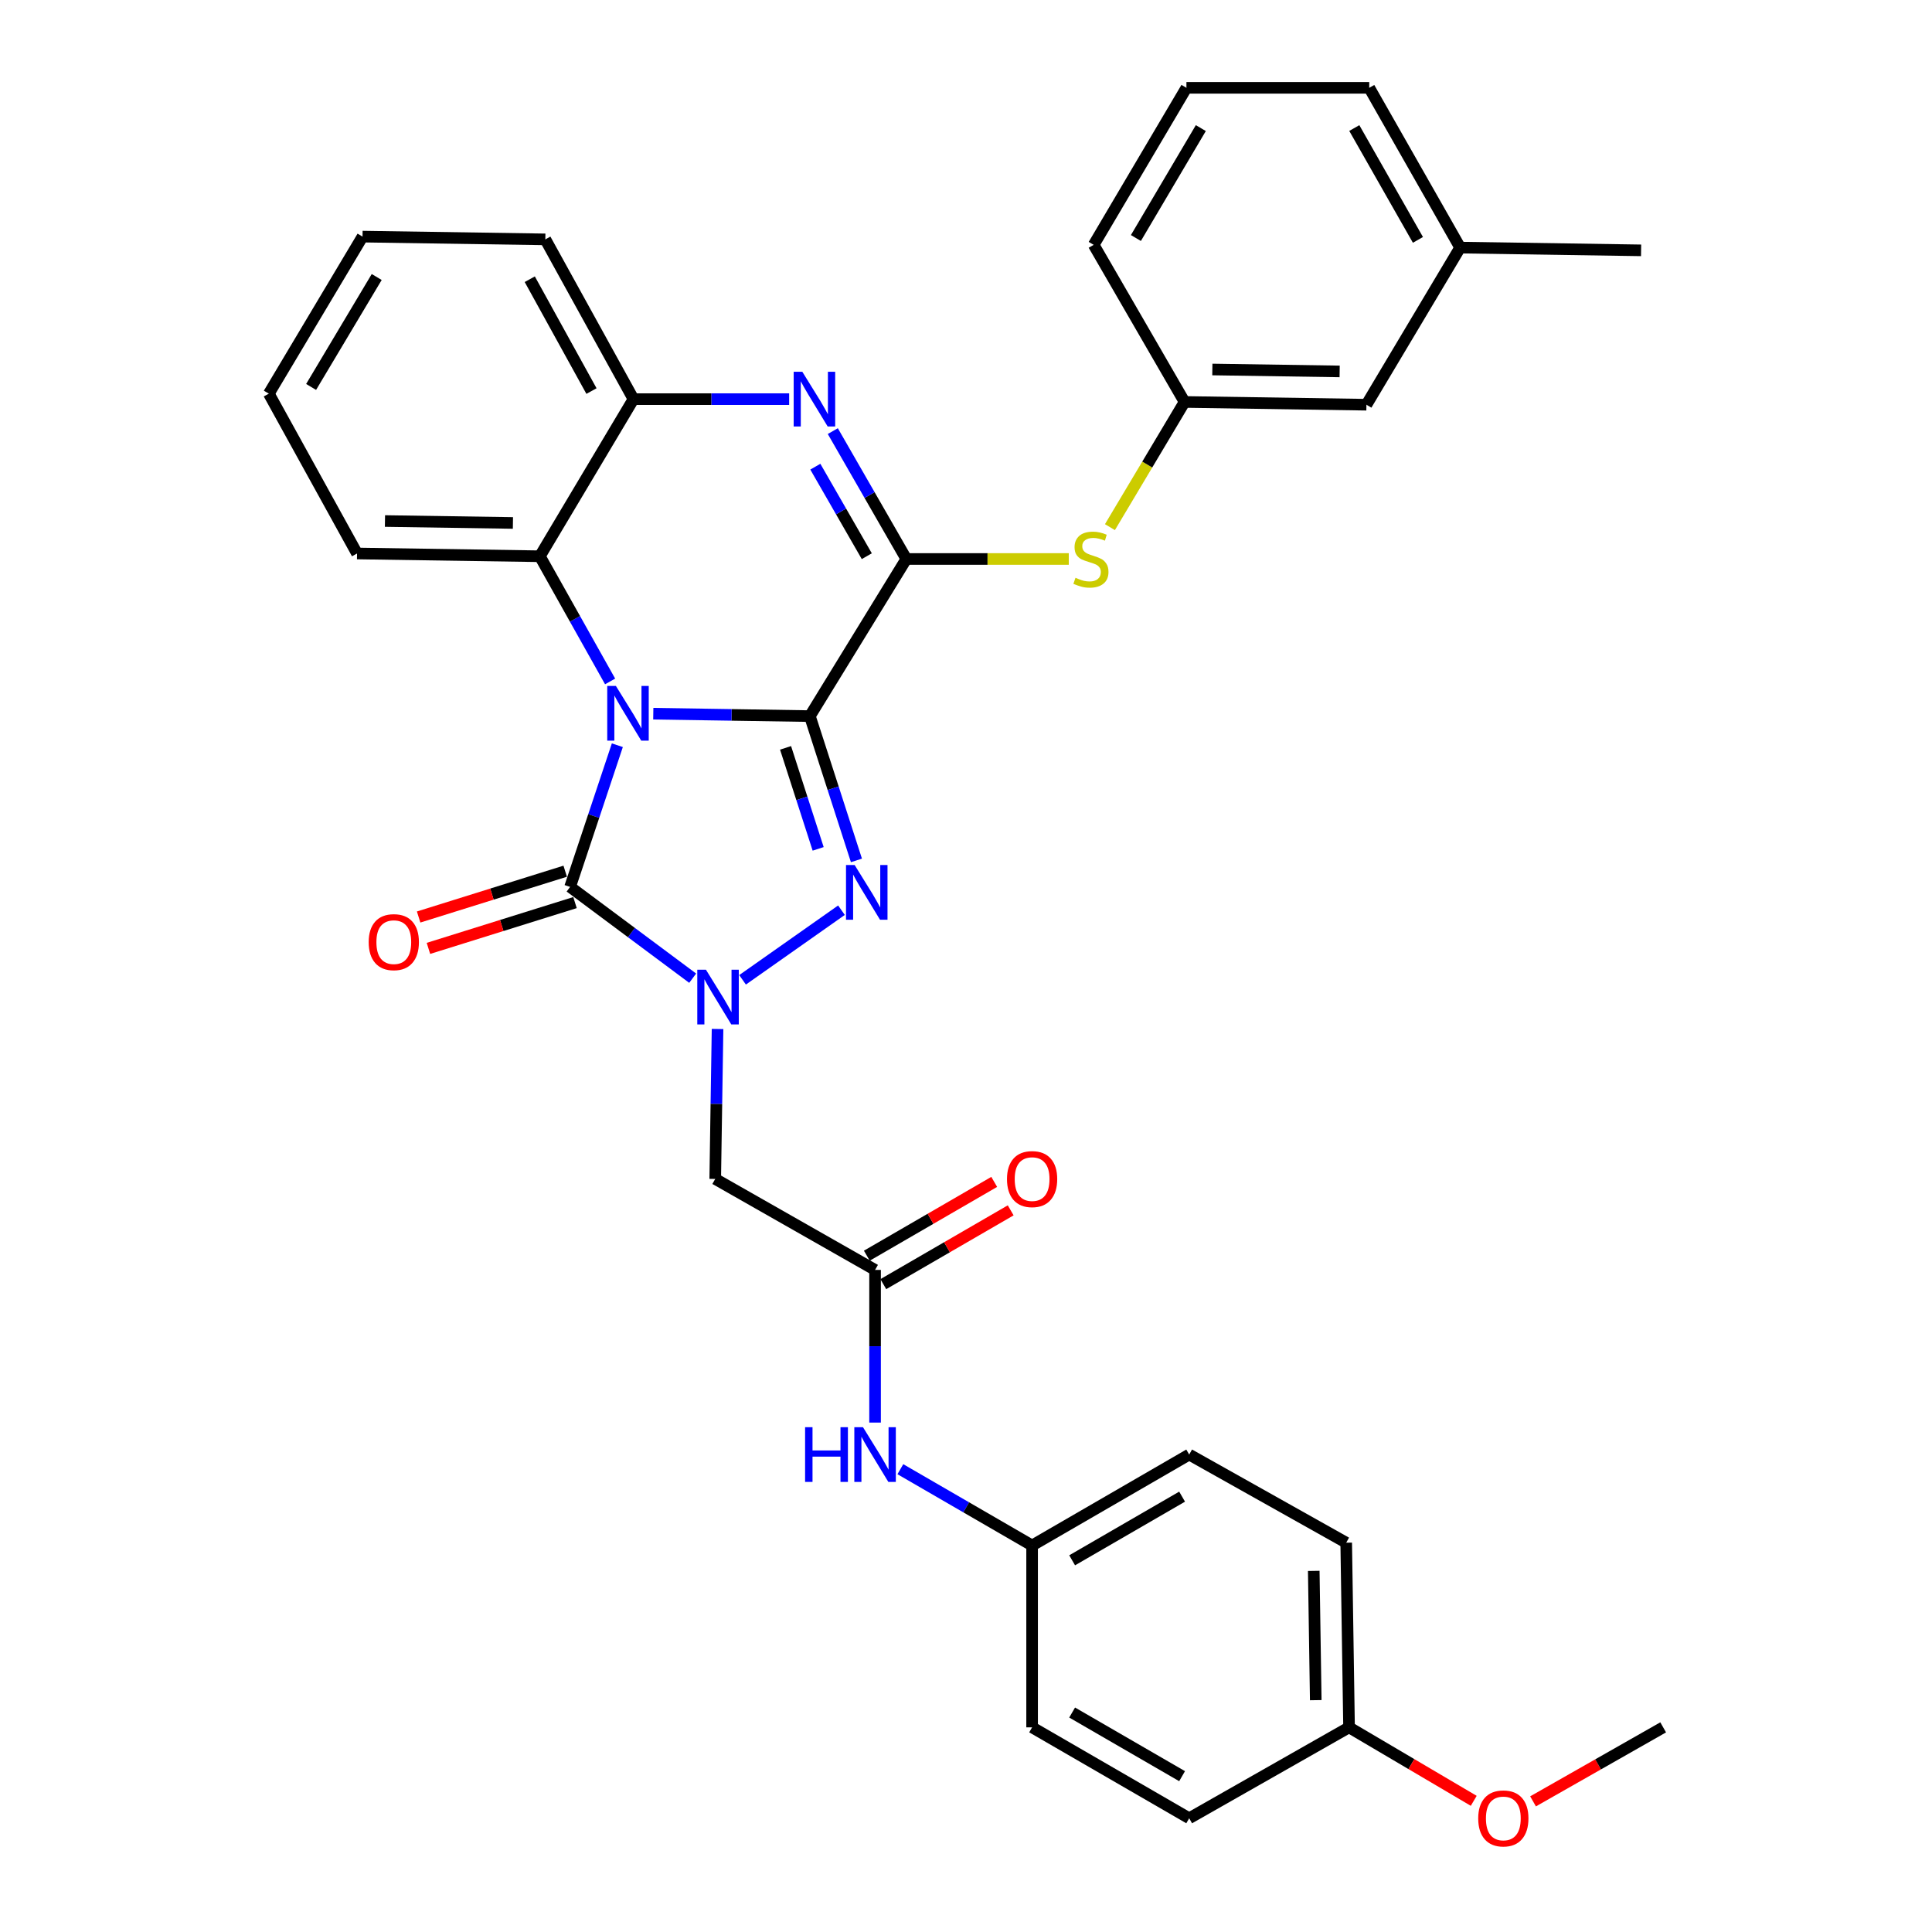 <?xml version='1.0' encoding='iso-8859-1'?>
<svg version='1.1' baseProfile='full'
              xmlns='http://www.w3.org/2000/svg'
                      xmlns:rdkit='http://www.rdkit.org/xml'
                      xmlns:xlink='http://www.w3.org/1999/xlink'
                  xml:space='preserve'
width='1000px' height='1000px' viewBox='0 0 1000 1000'>
<!-- END OF HEADER -->
<rect style='opacity:1.0;fill:#FFFFFF;stroke:none' width='1000' height='1000' x='0' y='0'> </rect>
<path class='bond-0' d='M 419.183,370.659 L 378.661,370.032' style='fill:none;fill-rule:evenodd;stroke:#000000;stroke-width:6px;stroke-linecap:butt;stroke-linejoin:miter;stroke-opacity:1' />
<path class='bond-0' d='M 378.661,370.032 L 338.139,369.405' style='fill:none;fill-rule:evenodd;stroke:#0000FF;stroke-width:6px;stroke-linecap:butt;stroke-linejoin:miter;stroke-opacity:1' />
<path class='bond-1' d='M 419.183,370.659 L 431.237,408.003' style='fill:none;fill-rule:evenodd;stroke:#000000;stroke-width:6px;stroke-linecap:butt;stroke-linejoin:miter;stroke-opacity:1' />
<path class='bond-1' d='M 431.237,408.003 L 443.29,445.347' style='fill:none;fill-rule:evenodd;stroke:#0000FF;stroke-width:6px;stroke-linecap:butt;stroke-linejoin:miter;stroke-opacity:1' />
<path class='bond-1' d='M 406.604,387.089 L 415.041,413.23' style='fill:none;fill-rule:evenodd;stroke:#000000;stroke-width:6px;stroke-linecap:butt;stroke-linejoin:miter;stroke-opacity:1' />
<path class='bond-1' d='M 415.041,413.23 L 423.479,439.371' style='fill:none;fill-rule:evenodd;stroke:#0000FF;stroke-width:6px;stroke-linecap:butt;stroke-linejoin:miter;stroke-opacity:1' />
<path class='bond-4' d='M 419.183,370.659 L 469.112,289.332' style='fill:none;fill-rule:evenodd;stroke:#000000;stroke-width:6px;stroke-linecap:butt;stroke-linejoin:miter;stroke-opacity:1' />
<path class='bond-3' d='M 319.535,385.731 L 307.31,422.394' style='fill:none;fill-rule:evenodd;stroke:#0000FF;stroke-width:6px;stroke-linecap:butt;stroke-linejoin:miter;stroke-opacity:1' />
<path class='bond-3' d='M 307.31,422.394 L 295.085,459.058' style='fill:none;fill-rule:evenodd;stroke:#000000;stroke-width:6px;stroke-linecap:butt;stroke-linejoin:miter;stroke-opacity:1' />
<path class='bond-6' d='M 315.792,352.712 L 297.61,320.313' style='fill:none;fill-rule:evenodd;stroke:#0000FF;stroke-width:6px;stroke-linecap:butt;stroke-linejoin:miter;stroke-opacity:1' />
<path class='bond-6' d='M 297.61,320.313 L 279.428,287.914' style='fill:none;fill-rule:evenodd;stroke:#000000;stroke-width:6px;stroke-linecap:butt;stroke-linejoin:miter;stroke-opacity:1' />
<path class='bond-2' d='M 435.541,471.12 L 384.349,507.153' style='fill:none;fill-rule:evenodd;stroke:#0000FF;stroke-width:6px;stroke-linecap:butt;stroke-linejoin:miter;stroke-opacity:1' />
<path class='bond-7' d='M 371.401,532.6 L 370.8,571.408' style='fill:none;fill-rule:evenodd;stroke:#0000FF;stroke-width:6px;stroke-linecap:butt;stroke-linejoin:miter;stroke-opacity:1' />
<path class='bond-7' d='M 370.8,571.408 L 370.2,610.215' style='fill:none;fill-rule:evenodd;stroke:#000000;stroke-width:6px;stroke-linecap:butt;stroke-linejoin:miter;stroke-opacity:1' />
<path class='bond-33' d='M 358.529,506.31 L 326.807,482.684' style='fill:none;fill-rule:evenodd;stroke:#0000FF;stroke-width:6px;stroke-linecap:butt;stroke-linejoin:miter;stroke-opacity:1' />
<path class='bond-33' d='M 326.807,482.684 L 295.085,459.058' style='fill:none;fill-rule:evenodd;stroke:#000000;stroke-width:6px;stroke-linecap:butt;stroke-linejoin:miter;stroke-opacity:1' />
<path class='bond-11' d='M 292.547,450.936 L 254.615,462.789' style='fill:none;fill-rule:evenodd;stroke:#000000;stroke-width:6px;stroke-linecap:butt;stroke-linejoin:miter;stroke-opacity:1' />
<path class='bond-11' d='M 254.615,462.789 L 216.683,474.642' style='fill:none;fill-rule:evenodd;stroke:#FF0000;stroke-width:6px;stroke-linecap:butt;stroke-linejoin:miter;stroke-opacity:1' />
<path class='bond-11' d='M 297.622,467.18 L 259.69,479.032' style='fill:none;fill-rule:evenodd;stroke:#000000;stroke-width:6px;stroke-linecap:butt;stroke-linejoin:miter;stroke-opacity:1' />
<path class='bond-11' d='M 259.69,479.032 L 221.758,490.885' style='fill:none;fill-rule:evenodd;stroke:#FF0000;stroke-width:6px;stroke-linecap:butt;stroke-linejoin:miter;stroke-opacity:1' />
<path class='bond-5' d='M 469.112,289.332 L 450.086,256.237' style='fill:none;fill-rule:evenodd;stroke:#000000;stroke-width:6px;stroke-linecap:butt;stroke-linejoin:miter;stroke-opacity:1' />
<path class='bond-5' d='M 450.086,256.237 L 431.059,223.142' style='fill:none;fill-rule:evenodd;stroke:#0000FF;stroke-width:6px;stroke-linecap:butt;stroke-linejoin:miter;stroke-opacity:1' />
<path class='bond-5' d='M 448.651,287.885 L 435.332,264.719' style='fill:none;fill-rule:evenodd;stroke:#000000;stroke-width:6px;stroke-linecap:butt;stroke-linejoin:miter;stroke-opacity:1' />
<path class='bond-5' d='M 435.332,264.719 L 422.014,241.552' style='fill:none;fill-rule:evenodd;stroke:#0000FF;stroke-width:6px;stroke-linecap:butt;stroke-linejoin:miter;stroke-opacity:1' />
<path class='bond-9' d='M 469.112,289.332 L 511.156,289.332' style='fill:none;fill-rule:evenodd;stroke:#000000;stroke-width:6px;stroke-linecap:butt;stroke-linejoin:miter;stroke-opacity:1' />
<path class='bond-9' d='M 511.156,289.332 L 553.199,289.332' style='fill:none;fill-rule:evenodd;stroke:#CCCC00;stroke-width:6px;stroke-linecap:butt;stroke-linejoin:miter;stroke-opacity:1' />
<path class='bond-8' d='M 408.466,206.596 L 368.179,206.596' style='fill:none;fill-rule:evenodd;stroke:#0000FF;stroke-width:6px;stroke-linecap:butt;stroke-linejoin:miter;stroke-opacity:1' />
<path class='bond-8' d='M 368.179,206.596 L 327.891,206.596' style='fill:none;fill-rule:evenodd;stroke:#000000;stroke-width:6px;stroke-linecap:butt;stroke-linejoin:miter;stroke-opacity:1' />
<path class='bond-23' d='M 279.428,287.914 L 184.808,286.486' style='fill:none;fill-rule:evenodd;stroke:#000000;stroke-width:6px;stroke-linecap:butt;stroke-linejoin:miter;stroke-opacity:1' />
<path class='bond-23' d='M 265.492,270.683 L 199.258,269.684' style='fill:none;fill-rule:evenodd;stroke:#000000;stroke-width:6px;stroke-linecap:butt;stroke-linejoin:miter;stroke-opacity:1' />
<path class='bond-34' d='M 279.428,287.914 L 327.891,206.596' style='fill:none;fill-rule:evenodd;stroke:#000000;stroke-width:6px;stroke-linecap:butt;stroke-linejoin:miter;stroke-opacity:1' />
<path class='bond-10' d='M 370.2,610.215 L 452.936,657.308' style='fill:none;fill-rule:evenodd;stroke:#000000;stroke-width:6px;stroke-linecap:butt;stroke-linejoin:miter;stroke-opacity:1' />
<path class='bond-25' d='M 327.891,206.596 L 282.264,123.898' style='fill:none;fill-rule:evenodd;stroke:#000000;stroke-width:6px;stroke-linecap:butt;stroke-linejoin:miter;stroke-opacity:1' />
<path class='bond-25' d='M 306.147,202.412 L 274.208,144.524' style='fill:none;fill-rule:evenodd;stroke:#000000;stroke-width:6px;stroke-linecap:butt;stroke-linejoin:miter;stroke-opacity:1' />
<path class='bond-13' d='M 574.498,272.846 L 593.815,240.449' style='fill:none;fill-rule:evenodd;stroke:#CCCC00;stroke-width:6px;stroke-linecap:butt;stroke-linejoin:miter;stroke-opacity:1' />
<path class='bond-13' d='M 593.815,240.449 L 613.132,208.052' style='fill:none;fill-rule:evenodd;stroke:#000000;stroke-width:6px;stroke-linecap:butt;stroke-linejoin:miter;stroke-opacity:1' />
<path class='bond-12' d='M 452.936,657.308 L 452.936,696.816' style='fill:none;fill-rule:evenodd;stroke:#000000;stroke-width:6px;stroke-linecap:butt;stroke-linejoin:miter;stroke-opacity:1' />
<path class='bond-12' d='M 452.936,696.816 L 452.936,736.324' style='fill:none;fill-rule:evenodd;stroke:#0000FF;stroke-width:6px;stroke-linecap:butt;stroke-linejoin:miter;stroke-opacity:1' />
<path class='bond-14' d='M 457.202,664.67 L 490.167,645.571' style='fill:none;fill-rule:evenodd;stroke:#000000;stroke-width:6px;stroke-linecap:butt;stroke-linejoin:miter;stroke-opacity:1' />
<path class='bond-14' d='M 490.167,645.571 L 523.133,626.471' style='fill:none;fill-rule:evenodd;stroke:#FF0000;stroke-width:6px;stroke-linecap:butt;stroke-linejoin:miter;stroke-opacity:1' />
<path class='bond-14' d='M 448.67,649.945 L 481.636,630.846' style='fill:none;fill-rule:evenodd;stroke:#000000;stroke-width:6px;stroke-linecap:butt;stroke-linejoin:miter;stroke-opacity:1' />
<path class='bond-14' d='M 481.636,630.846 L 514.601,611.746' style='fill:none;fill-rule:evenodd;stroke:#FF0000;stroke-width:6px;stroke-linecap:butt;stroke-linejoin:miter;stroke-opacity:1' />
<path class='bond-15' d='M 466.024,760.453 L 500.12,780.2' style='fill:none;fill-rule:evenodd;stroke:#0000FF;stroke-width:6px;stroke-linecap:butt;stroke-linejoin:miter;stroke-opacity:1' />
<path class='bond-15' d='M 500.12,780.2 L 534.216,799.947' style='fill:none;fill-rule:evenodd;stroke:#000000;stroke-width:6px;stroke-linecap:butt;stroke-linejoin:miter;stroke-opacity:1' />
<path class='bond-16' d='M 613.132,208.052 L 707.26,209.48' style='fill:none;fill-rule:evenodd;stroke:#000000;stroke-width:6px;stroke-linecap:butt;stroke-linejoin:miter;stroke-opacity:1' />
<path class='bond-16' d='M 627.509,191.25 L 693.399,192.249' style='fill:none;fill-rule:evenodd;stroke:#000000;stroke-width:6px;stroke-linecap:butt;stroke-linejoin:miter;stroke-opacity:1' />
<path class='bond-27' d='M 613.132,208.052 L 566.087,126.734' style='fill:none;fill-rule:evenodd;stroke:#000000;stroke-width:6px;stroke-linecap:butt;stroke-linejoin:miter;stroke-opacity:1' />
<path class='bond-18' d='M 534.216,799.947 L 534.216,894.075' style='fill:none;fill-rule:evenodd;stroke:#000000;stroke-width:6px;stroke-linecap:butt;stroke-linejoin:miter;stroke-opacity:1' />
<path class='bond-19' d='M 534.216,799.947 L 615.524,752.873' style='fill:none;fill-rule:evenodd;stroke:#000000;stroke-width:6px;stroke-linecap:butt;stroke-linejoin:miter;stroke-opacity:1' />
<path class='bond-19' d='M 554.939,807.614 L 611.854,774.662' style='fill:none;fill-rule:evenodd;stroke:#000000;stroke-width:6px;stroke-linecap:butt;stroke-linejoin:miter;stroke-opacity:1' />
<path class='bond-20' d='M 707.26,209.48 L 755.771,128.153' style='fill:none;fill-rule:evenodd;stroke:#000000;stroke-width:6px;stroke-linecap:butt;stroke-linejoin:miter;stroke-opacity:1' />
<path class='bond-17' d='M 698.269,894.075 L 696.794,798.491' style='fill:none;fill-rule:evenodd;stroke:#000000;stroke-width:6px;stroke-linecap:butt;stroke-linejoin:miter;stroke-opacity:1' />
<path class='bond-17' d='M 681.032,880 L 679.999,813.091' style='fill:none;fill-rule:evenodd;stroke:#000000;stroke-width:6px;stroke-linecap:butt;stroke-linejoin:miter;stroke-opacity:1' />
<path class='bond-24' d='M 698.269,894.075 L 730.537,913.09' style='fill:none;fill-rule:evenodd;stroke:#000000;stroke-width:6px;stroke-linecap:butt;stroke-linejoin:miter;stroke-opacity:1' />
<path class='bond-24' d='M 730.537,913.09 L 762.804,932.104' style='fill:none;fill-rule:evenodd;stroke:#FF0000;stroke-width:6px;stroke-linecap:butt;stroke-linejoin:miter;stroke-opacity:1' />
<path class='bond-37' d='M 698.269,894.075 L 615.524,941.13' style='fill:none;fill-rule:evenodd;stroke:#000000;stroke-width:6px;stroke-linecap:butt;stroke-linejoin:miter;stroke-opacity:1' />
<path class='bond-21' d='M 534.216,894.075 L 615.524,941.13' style='fill:none;fill-rule:evenodd;stroke:#000000;stroke-width:6px;stroke-linecap:butt;stroke-linejoin:miter;stroke-opacity:1' />
<path class='bond-21' d='M 554.936,886.404 L 611.852,919.343' style='fill:none;fill-rule:evenodd;stroke:#000000;stroke-width:6px;stroke-linecap:butt;stroke-linejoin:miter;stroke-opacity:1' />
<path class='bond-22' d='M 615.524,752.873 L 696.794,798.491' style='fill:none;fill-rule:evenodd;stroke:#000000;stroke-width:6px;stroke-linecap:butt;stroke-linejoin:miter;stroke-opacity:1' />
<path class='bond-29' d='M 755.771,128.153 L 849.427,129.58' style='fill:none;fill-rule:evenodd;stroke:#000000;stroke-width:6px;stroke-linecap:butt;stroke-linejoin:miter;stroke-opacity:1' />
<path class='bond-36' d='M 755.771,128.153 L 708.716,45.455' style='fill:none;fill-rule:evenodd;stroke:#000000;stroke-width:6px;stroke-linecap:butt;stroke-linejoin:miter;stroke-opacity:1' />
<path class='bond-36' d='M 733.921,124.164 L 700.983,66.275' style='fill:none;fill-rule:evenodd;stroke:#000000;stroke-width:6px;stroke-linecap:butt;stroke-linejoin:miter;stroke-opacity:1' />
<path class='bond-31' d='M 184.808,286.486 L 139.143,203.75' style='fill:none;fill-rule:evenodd;stroke:#000000;stroke-width:6px;stroke-linecap:butt;stroke-linejoin:miter;stroke-opacity:1' />
<path class='bond-30' d='M 793.501,932.383 L 827.179,913.229' style='fill:none;fill-rule:evenodd;stroke:#FF0000;stroke-width:6px;stroke-linecap:butt;stroke-linejoin:miter;stroke-opacity:1' />
<path class='bond-30' d='M 827.179,913.229 L 860.857,894.075' style='fill:none;fill-rule:evenodd;stroke:#000000;stroke-width:6px;stroke-linecap:butt;stroke-linejoin:miter;stroke-opacity:1' />
<path class='bond-32' d='M 282.264,123.898 L 187.644,122.47' style='fill:none;fill-rule:evenodd;stroke:#000000;stroke-width:6px;stroke-linecap:butt;stroke-linejoin:miter;stroke-opacity:1' />
<path class='bond-26' d='M 614.096,45.455 L 566.087,126.734' style='fill:none;fill-rule:evenodd;stroke:#000000;stroke-width:6px;stroke-linecap:butt;stroke-linejoin:miter;stroke-opacity:1' />
<path class='bond-26' d='M 621.547,66.302 L 587.941,123.197' style='fill:none;fill-rule:evenodd;stroke:#000000;stroke-width:6px;stroke-linecap:butt;stroke-linejoin:miter;stroke-opacity:1' />
<path class='bond-28' d='M 614.096,45.455 L 708.716,45.455' style='fill:none;fill-rule:evenodd;stroke:#000000;stroke-width:6px;stroke-linecap:butt;stroke-linejoin:miter;stroke-opacity:1' />
<path class='bond-35' d='M 139.143,203.75 L 187.644,122.47' style='fill:none;fill-rule:evenodd;stroke:#000000;stroke-width:6px;stroke-linecap:butt;stroke-linejoin:miter;stroke-opacity:1' />
<path class='bond-35' d='M 161.032,200.279 L 194.983,143.383' style='fill:none;fill-rule:evenodd;stroke:#000000;stroke-width:6px;stroke-linecap:butt;stroke-linejoin:miter;stroke-opacity:1' />
<path  class='atom-1' d='M 318.786 355.043
L 328.066 370.043
Q 328.986 371.523, 330.466 374.203
Q 331.946 376.883, 332.026 377.043
L 332.026 355.043
L 335.786 355.043
L 335.786 383.363
L 331.906 383.363
L 321.946 366.963
Q 320.786 365.043, 319.546 362.843
Q 318.346 360.643, 317.986 359.963
L 317.986 383.363
L 314.306 383.363
L 314.306 355.043
L 318.786 355.043
' fill='#0000FF'/>
<path  class='atom-2' d='M 442.374 447.744
L 451.654 462.744
Q 452.574 464.224, 454.054 466.904
Q 455.534 469.584, 455.614 469.744
L 455.614 447.744
L 459.374 447.744
L 459.374 476.064
L 455.494 476.064
L 445.534 459.664
Q 444.374 457.744, 443.134 455.544
Q 441.934 453.344, 441.574 452.664
L 441.574 476.064
L 437.894 476.064
L 437.894 447.744
L 442.374 447.744
' fill='#0000FF'/>
<path  class='atom-3' d='M 365.396 501.927
L 374.676 516.927
Q 375.596 518.407, 377.076 521.087
Q 378.556 523.767, 378.636 523.927
L 378.636 501.927
L 382.396 501.927
L 382.396 530.247
L 378.516 530.247
L 368.556 513.847
Q 367.396 511.927, 366.156 509.727
Q 364.956 507.527, 364.596 506.847
L 364.596 530.247
L 360.916 530.247
L 360.916 501.927
L 365.396 501.927
' fill='#0000FF'/>
<path  class='atom-6' d='M 415.287 192.436
L 424.567 207.436
Q 425.487 208.916, 426.967 211.596
Q 428.447 214.276, 428.527 214.436
L 428.527 192.436
L 432.287 192.436
L 432.287 220.756
L 428.407 220.756
L 418.447 204.356
Q 417.287 202.436, 416.047 200.236
Q 414.847 198.036, 414.487 197.356
L 414.487 220.756
L 410.807 220.756
L 410.807 192.436
L 415.287 192.436
' fill='#0000FF'/>
<path  class='atom-10' d='M 556.668 299.052
Q 556.988 299.172, 558.308 299.732
Q 559.628 300.292, 561.068 300.652
Q 562.548 300.972, 563.988 300.972
Q 566.668 300.972, 568.228 299.692
Q 569.788 298.372, 569.788 296.092
Q 569.788 294.532, 568.988 293.572
Q 568.228 292.612, 567.028 292.092
Q 565.828 291.572, 563.828 290.972
Q 561.308 290.212, 559.788 289.492
Q 558.308 288.772, 557.228 287.252
Q 556.188 285.732, 556.188 283.172
Q 556.188 279.612, 558.588 277.412
Q 561.028 275.212, 565.828 275.212
Q 569.108 275.212, 572.828 276.772
L 571.908 279.852
Q 568.508 278.452, 565.948 278.452
Q 563.188 278.452, 561.668 279.612
Q 560.148 280.732, 560.188 282.692
Q 560.188 284.212, 560.948 285.132
Q 561.748 286.052, 562.868 286.572
Q 564.028 287.092, 565.948 287.692
Q 568.508 288.492, 570.028 289.292
Q 571.548 290.092, 572.628 291.732
Q 573.748 293.332, 573.748 296.092
Q 573.748 300.012, 571.108 302.132
Q 568.508 304.212, 564.148 304.212
Q 561.628 304.212, 559.708 303.652
Q 557.828 303.132, 555.588 302.212
L 556.668 299.052
' fill='#CCCC00'/>
<path  class='atom-12' d='M 190.83 487.652
Q 190.83 480.852, 194.19 477.052
Q 197.55 473.252, 203.83 473.252
Q 210.11 473.252, 213.47 477.052
Q 216.83 480.852, 216.83 487.652
Q 216.83 494.532, 213.43 498.452
Q 210.03 502.332, 203.83 502.332
Q 197.59 502.332, 194.19 498.452
Q 190.83 494.572, 190.83 487.652
M 203.83 499.132
Q 208.15 499.132, 210.47 496.252
Q 212.83 493.332, 212.83 487.652
Q 212.83 482.092, 210.47 479.292
Q 208.15 476.452, 203.83 476.452
Q 199.51 476.452, 197.15 479.252
Q 194.83 482.052, 194.83 487.652
Q 194.83 493.372, 197.15 496.252
Q 199.51 499.132, 203.83 499.132
' fill='#FF0000'/>
<path  class='atom-13' d='M 416.716 738.713
L 420.556 738.713
L 420.556 750.753
L 435.036 750.753
L 435.036 738.713
L 438.876 738.713
L 438.876 767.033
L 435.036 767.033
L 435.036 753.953
L 420.556 753.953
L 420.556 767.033
L 416.716 767.033
L 416.716 738.713
' fill='#0000FF'/>
<path  class='atom-13' d='M 446.676 738.713
L 455.956 753.713
Q 456.876 755.193, 458.356 757.873
Q 459.836 760.553, 459.916 760.713
L 459.916 738.713
L 463.676 738.713
L 463.676 767.033
L 459.796 767.033
L 449.836 750.633
Q 448.676 748.713, 447.436 746.513
Q 446.236 744.313, 445.876 743.633
L 445.876 767.033
L 442.196 767.033
L 442.196 738.713
L 446.676 738.713
' fill='#0000FF'/>
<path  class='atom-15' d='M 521.216 610.295
Q 521.216 603.495, 524.576 599.695
Q 527.936 595.895, 534.216 595.895
Q 540.496 595.895, 543.856 599.695
Q 547.216 603.495, 547.216 610.295
Q 547.216 617.175, 543.816 621.095
Q 540.416 624.975, 534.216 624.975
Q 527.976 624.975, 524.576 621.095
Q 521.216 617.215, 521.216 610.295
M 534.216 621.775
Q 538.536 621.775, 540.856 618.895
Q 543.216 615.975, 543.216 610.295
Q 543.216 604.735, 540.856 601.935
Q 538.536 599.095, 534.216 599.095
Q 529.896 599.095, 527.536 601.895
Q 525.216 604.695, 525.216 610.295
Q 525.216 616.015, 527.536 618.895
Q 529.896 621.775, 534.216 621.775
' fill='#FF0000'/>
<path  class='atom-25' d='M 765.121 941.21
Q 765.121 934.41, 768.481 930.61
Q 771.841 926.81, 778.121 926.81
Q 784.401 926.81, 787.761 930.61
Q 791.121 934.41, 791.121 941.21
Q 791.121 948.09, 787.721 952.01
Q 784.321 955.89, 778.121 955.89
Q 771.881 955.89, 768.481 952.01
Q 765.121 948.13, 765.121 941.21
M 778.121 952.69
Q 782.441 952.69, 784.761 949.81
Q 787.121 946.89, 787.121 941.21
Q 787.121 935.65, 784.761 932.85
Q 782.441 930.01, 778.121 930.01
Q 773.801 930.01, 771.441 932.81
Q 769.121 935.61, 769.121 941.21
Q 769.121 946.93, 771.441 949.81
Q 773.801 952.69, 778.121 952.69
' fill='#FF0000'/>
</svg>
